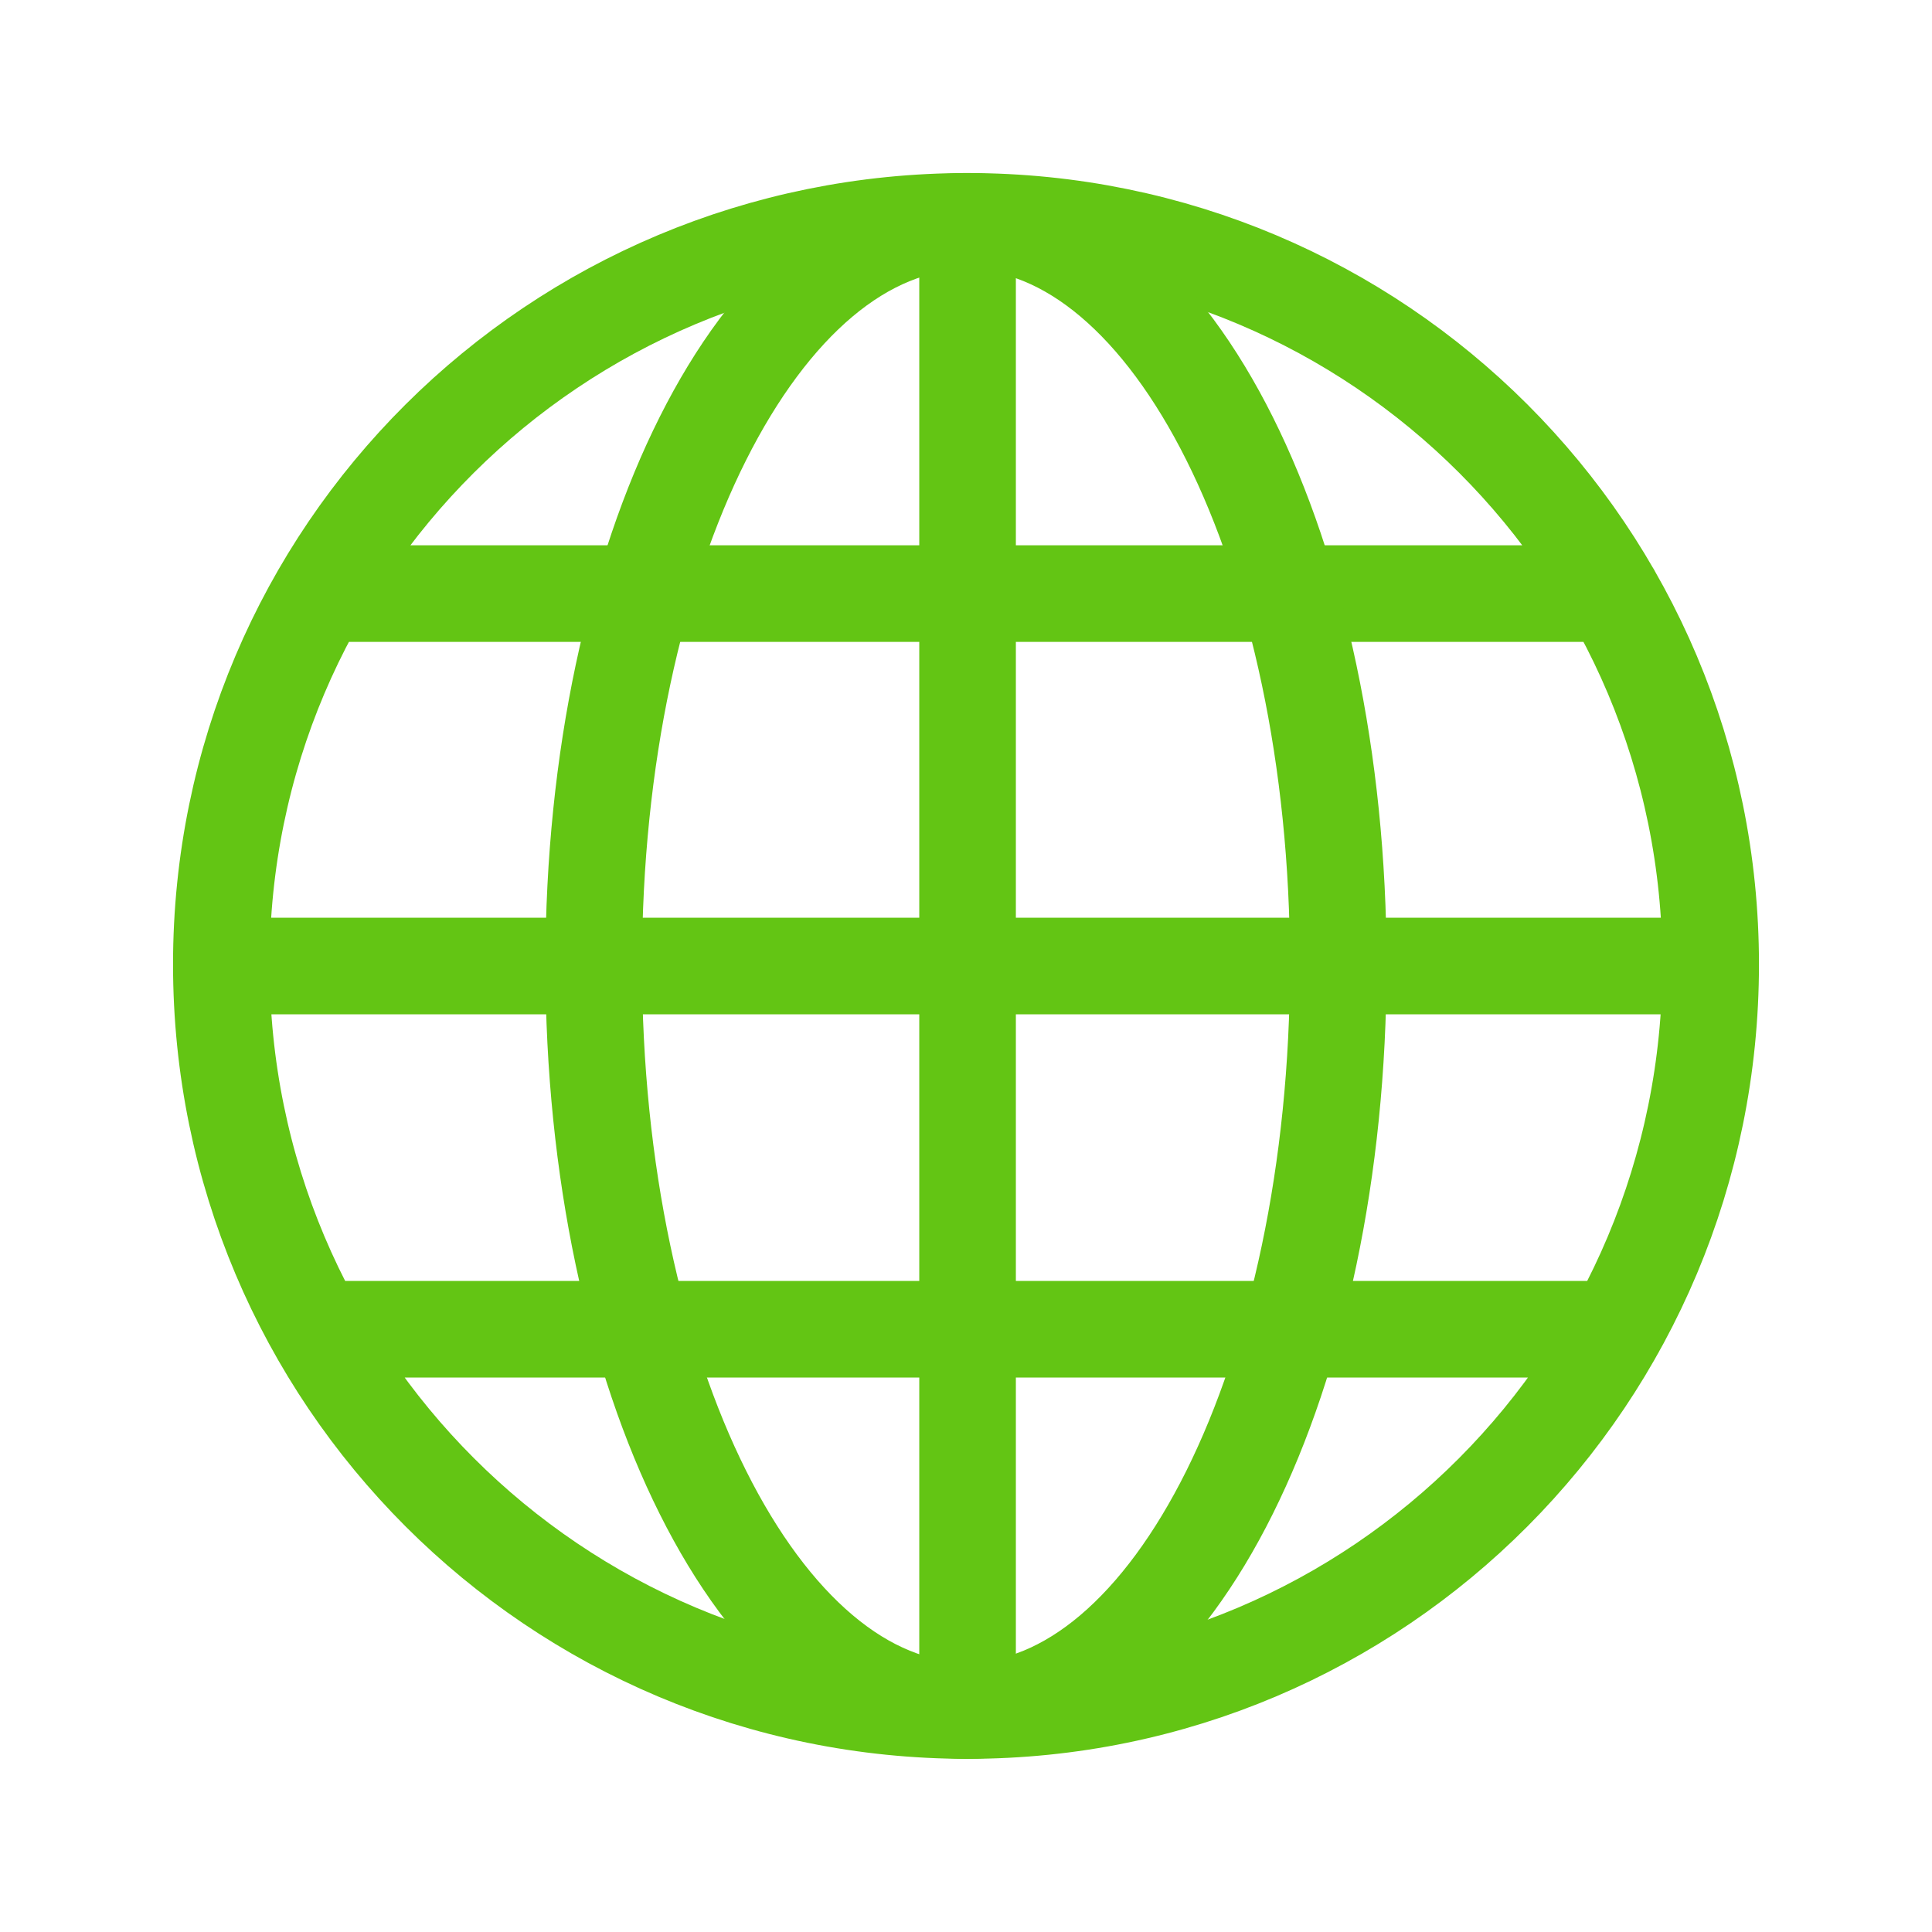 <svg width="16" height="16" viewBox="0 0 16 16" fill="none" xmlns="http://www.w3.org/2000/svg">
<path d="M8.013 14.166C11.418 14.166 14.167 11.405 14.167 7.986C14.167 4.581 11.418 1.833 8.013 1.833M8.013 14.166C4.595 14.166 1.833 11.405 1.833 7.986C1.833 4.581 4.595 1.833 8.013 1.833M8.013 14.166V1.833M13.351 4.916H2.653M13.385 11.008H2.619M1.867 8H14.133" stroke="#63C514" stroke-width="0.8" stroke-linecap="round" stroke-linejoin="round"/>
<path d="M8.007 14.166C9.709 14.166 11.083 11.405 11.083 7.986C11.083 4.581 9.709 1.833 8.007 1.833C6.297 1.833 4.917 4.581 4.917 7.986C4.917 11.405 6.297 14.166 8.007 14.166Z" stroke="#63C514" stroke-width="0.8" stroke-linecap="round" stroke-linejoin="round"/>
</svg>
